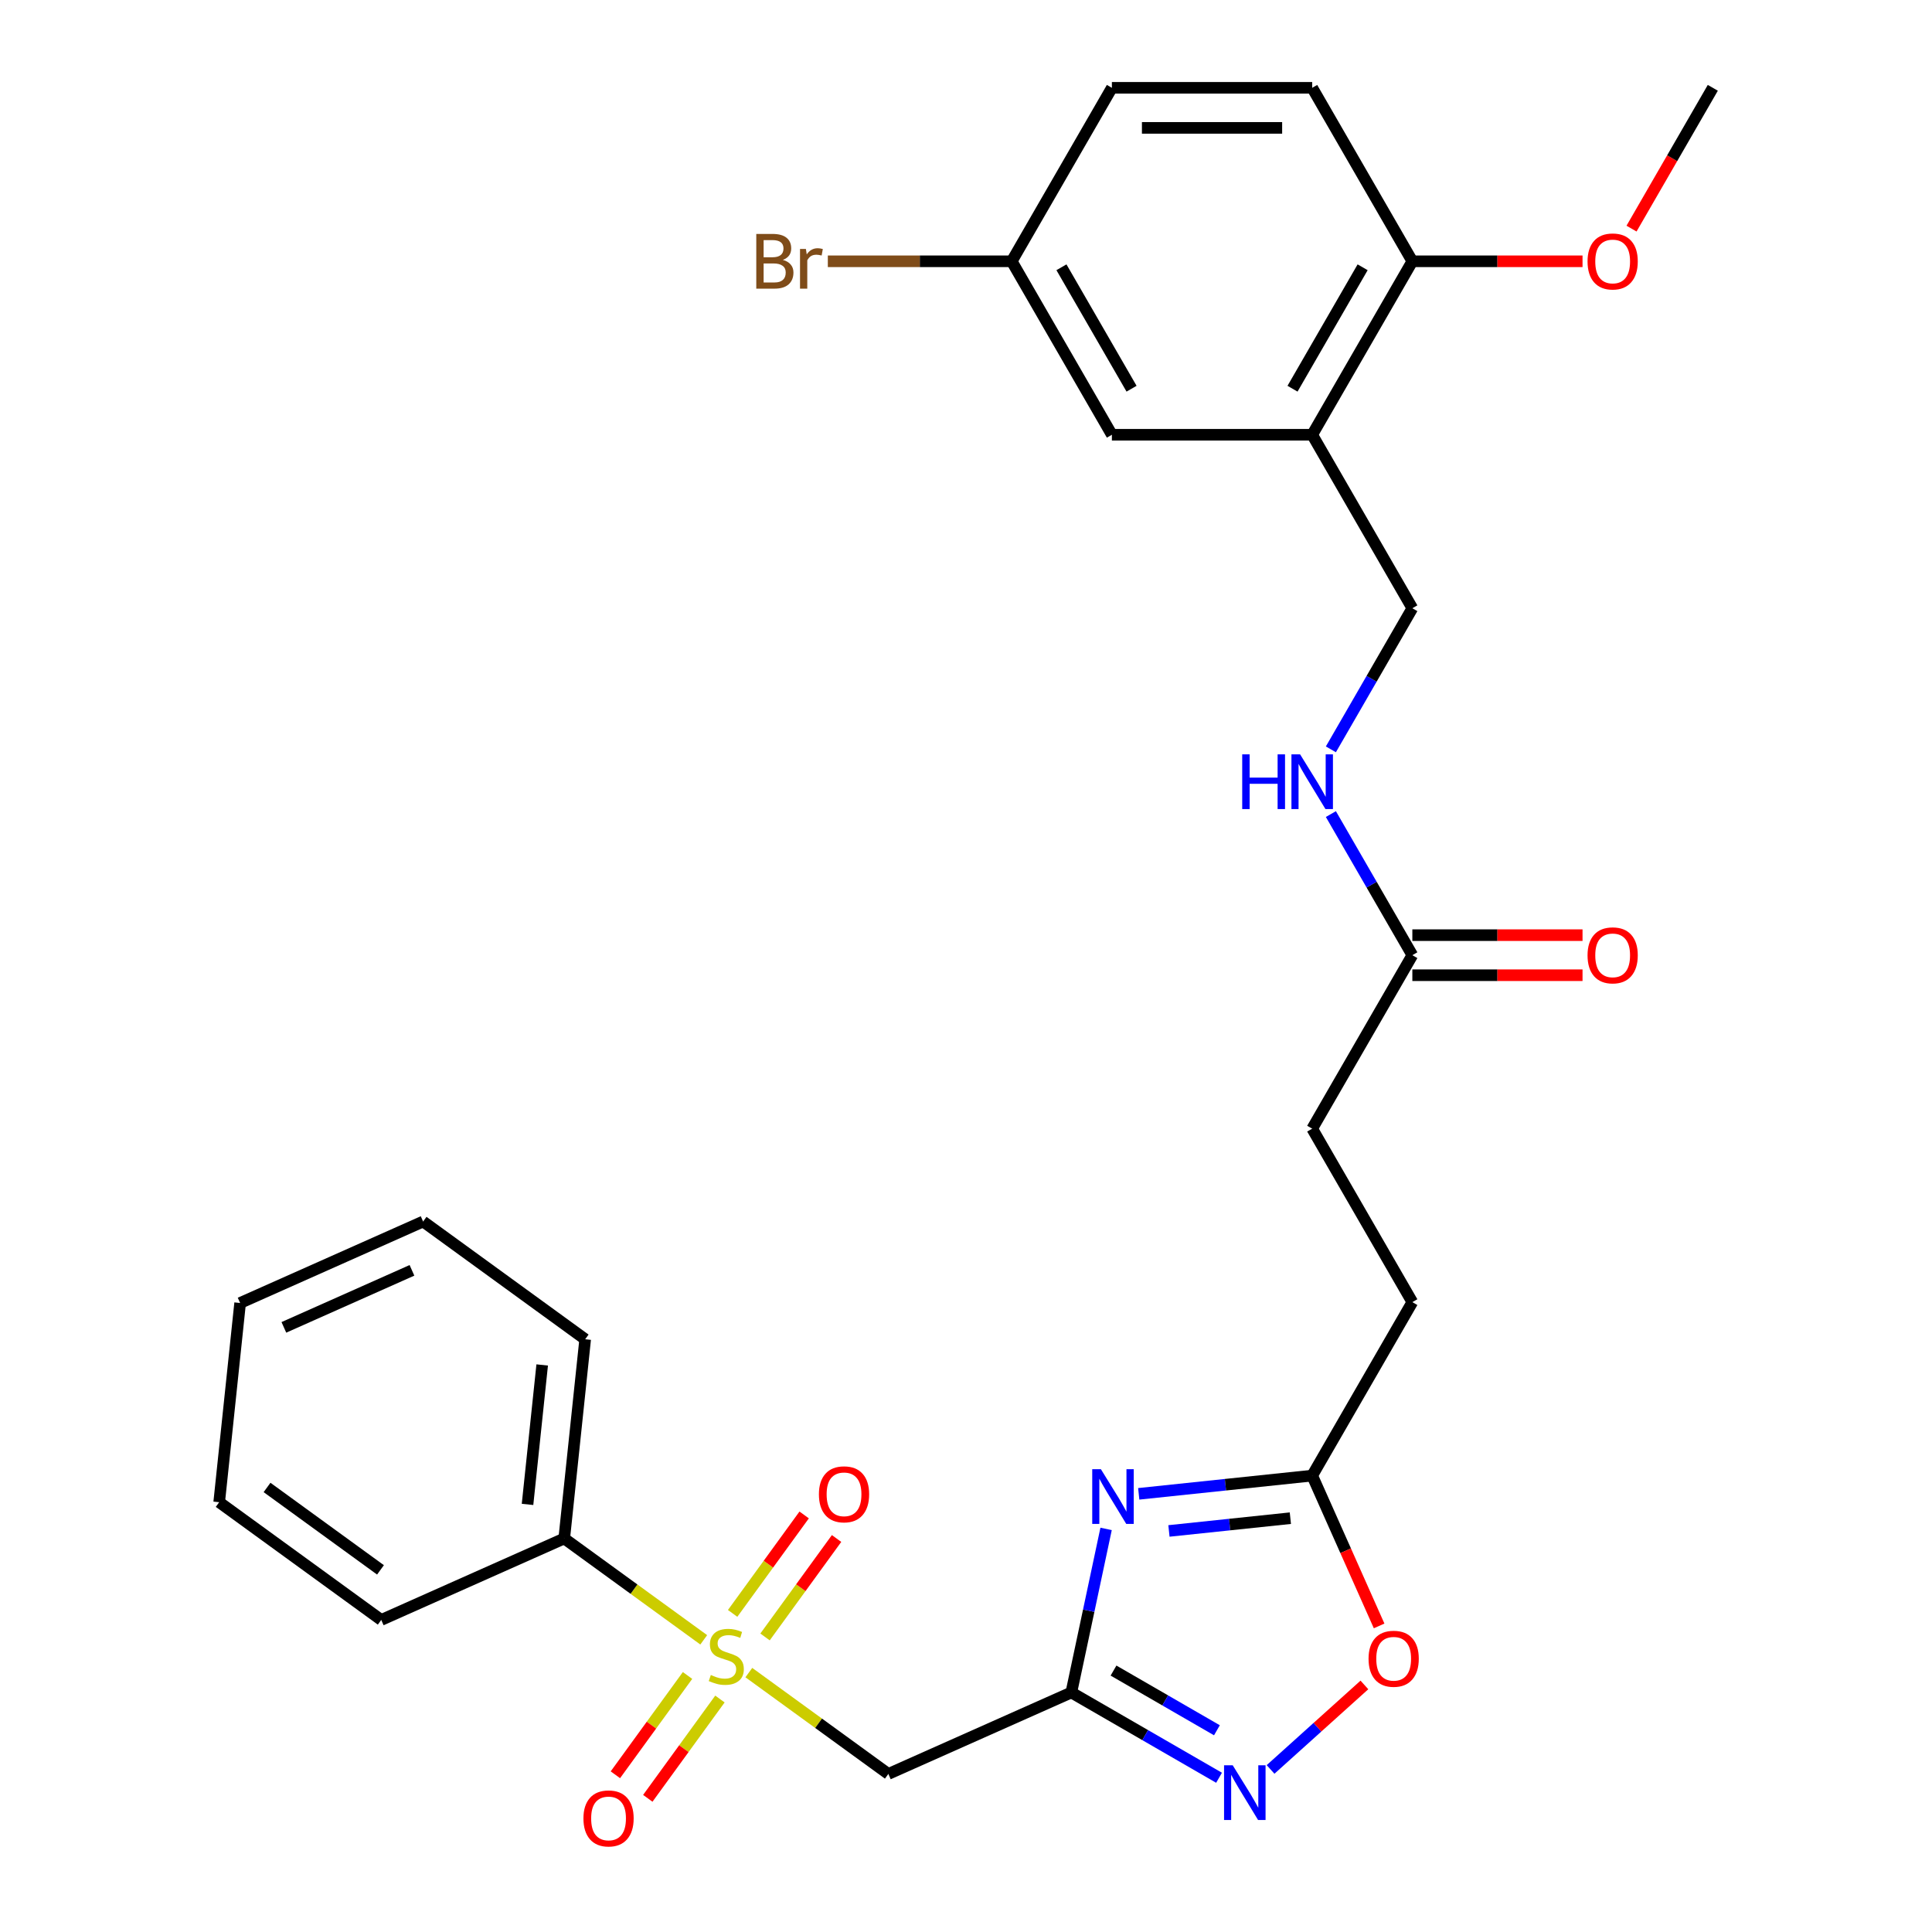 <?xml version='1.0' encoding='iso-8859-1'?>
<svg version='1.1' baseProfile='full'
              xmlns='http://www.w3.org/2000/svg'
                      xmlns:rdkit='http://www.rdkit.org/xml'
                      xmlns:xlink='http://www.w3.org/1999/xlink'
                  xml:space='preserve'
width='1000px' height='1000px' viewBox='0 0 1000 1000'>
<!-- END OF HEADER -->
<rect style='opacity:1.0;fill:#FFFFFF;stroke:none' width='1000' height='1000' x='0' y='0'> </rect>
<path class='bond-2' d='M 387.597,865.731 L 423.701,891.962' style='fill:none;fill-rule:evenodd;stroke:#CCCC00;stroke-width:6px;stroke-linecap:butt;stroke-linejoin:miter;stroke-opacity:1' />
<path class='bond-2' d='M 423.701,891.962 L 459.804,918.193' style='fill:none;fill-rule:evenodd;stroke:#000000;stroke-width:6px;stroke-linecap:butt;stroke-linejoin:miter;stroke-opacity:1' />
<path class='bond-7' d='M 355.865,867.222 L 337.194,892.921' style='fill:none;fill-rule:evenodd;stroke:#CCCC00;stroke-width:6px;stroke-linecap:butt;stroke-linejoin:miter;stroke-opacity:1' />
<path class='bond-7' d='M 337.194,892.921 L 318.522,918.62' style='fill:none;fill-rule:evenodd;stroke:#FF0000;stroke-width:6px;stroke-linecap:butt;stroke-linejoin:miter;stroke-opacity:1' />
<path class='bond-7' d='M 372.641,879.411 L 353.97,905.11' style='fill:none;fill-rule:evenodd;stroke:#CCCC00;stroke-width:6px;stroke-linecap:butt;stroke-linejoin:miter;stroke-opacity:1' />
<path class='bond-7' d='M 353.97,905.11 L 335.298,930.809' style='fill:none;fill-rule:evenodd;stroke:#FF0000;stroke-width:6px;stroke-linecap:butt;stroke-linejoin:miter;stroke-opacity:1' />
<path class='bond-8' d='M 395.985,847.28 L 414.497,821.801' style='fill:none;fill-rule:evenodd;stroke:#CCCC00;stroke-width:6px;stroke-linecap:butt;stroke-linejoin:miter;stroke-opacity:1' />
<path class='bond-8' d='M 414.497,821.801 L 433.008,796.322' style='fill:none;fill-rule:evenodd;stroke:#FF0000;stroke-width:6px;stroke-linecap:butt;stroke-linejoin:miter;stroke-opacity:1' />
<path class='bond-8' d='M 379.209,835.092 L 397.721,809.613' style='fill:none;fill-rule:evenodd;stroke:#CCCC00;stroke-width:6px;stroke-linecap:butt;stroke-linejoin:miter;stroke-opacity:1' />
<path class='bond-8' d='M 397.721,809.613 L 416.233,784.134' style='fill:none;fill-rule:evenodd;stroke:#FF0000;stroke-width:6px;stroke-linecap:butt;stroke-linejoin:miter;stroke-opacity:1' />
<path class='bond-10' d='M 364.253,848.771 L 328.15,822.54' style='fill:none;fill-rule:evenodd;stroke:#CCCC00;stroke-width:6px;stroke-linecap:butt;stroke-linejoin:miter;stroke-opacity:1' />
<path class='bond-10' d='M 328.15,822.54 L 292.046,796.31' style='fill:none;fill-rule:evenodd;stroke:#000000;stroke-width:6px;stroke-linecap:butt;stroke-linejoin:miter;stroke-opacity:1' />
<path class='bond-0' d='M 554.521,876.022 L 459.804,918.193' style='fill:none;fill-rule:evenodd;stroke:#000000;stroke-width:6px;stroke-linecap:butt;stroke-linejoin:miter;stroke-opacity:1' />
<path class='bond-1' d='M 554.521,876.022 L 563.518,833.691' style='fill:none;fill-rule:evenodd;stroke:#000000;stroke-width:6px;stroke-linecap:butt;stroke-linejoin:miter;stroke-opacity:1' />
<path class='bond-1' d='M 563.518,833.691 L 572.516,791.36' style='fill:none;fill-rule:evenodd;stroke:#0000FF;stroke-width:6px;stroke-linecap:butt;stroke-linejoin:miter;stroke-opacity:1' />
<path class='bond-3' d='M 554.521,876.022 L 592.749,898.094' style='fill:none;fill-rule:evenodd;stroke:#000000;stroke-width:6px;stroke-linecap:butt;stroke-linejoin:miter;stroke-opacity:1' />
<path class='bond-3' d='M 592.749,898.094 L 630.978,920.165' style='fill:none;fill-rule:evenodd;stroke:#0000FF;stroke-width:6px;stroke-linecap:butt;stroke-linejoin:miter;stroke-opacity:1' />
<path class='bond-3' d='M 576.357,864.686 L 603.117,880.136' style='fill:none;fill-rule:evenodd;stroke:#000000;stroke-width:6px;stroke-linecap:butt;stroke-linejoin:miter;stroke-opacity:1' />
<path class='bond-3' d='M 603.117,880.136 L 629.877,895.586' style='fill:none;fill-rule:evenodd;stroke:#0000FF;stroke-width:6px;stroke-linecap:butt;stroke-linejoin:miter;stroke-opacity:1' />
<path class='bond-4' d='M 589.409,773.207 L 634.299,768.489' style='fill:none;fill-rule:evenodd;stroke:#0000FF;stroke-width:6px;stroke-linecap:butt;stroke-linejoin:miter;stroke-opacity:1' />
<path class='bond-4' d='M 634.299,768.489 L 679.189,763.771' style='fill:none;fill-rule:evenodd;stroke:#000000;stroke-width:6px;stroke-linecap:butt;stroke-linejoin:miter;stroke-opacity:1' />
<path class='bond-4' d='M 605.043,792.414 L 636.466,789.111' style='fill:none;fill-rule:evenodd;stroke:#0000FF;stroke-width:6px;stroke-linecap:butt;stroke-linejoin:miter;stroke-opacity:1' />
<path class='bond-4' d='M 636.466,789.111 L 667.889,785.808' style='fill:none;fill-rule:evenodd;stroke:#000000;stroke-width:6px;stroke-linecap:butt;stroke-linejoin:miter;stroke-opacity:1' />
<path class='bond-5' d='M 657.642,915.858 L 681.929,893.99' style='fill:none;fill-rule:evenodd;stroke:#0000FF;stroke-width:6px;stroke-linecap:butt;stroke-linejoin:miter;stroke-opacity:1' />
<path class='bond-5' d='M 681.929,893.99 L 706.216,872.122' style='fill:none;fill-rule:evenodd;stroke:#FF0000;stroke-width:6px;stroke-linecap:butt;stroke-linejoin:miter;stroke-opacity:1' />
<path class='bond-18' d='M 679.189,763.771 L 731.029,673.981' style='fill:none;fill-rule:evenodd;stroke:#000000;stroke-width:6px;stroke-linecap:butt;stroke-linejoin:miter;stroke-opacity:1' />
<path class='bond-30' d='M 679.189,763.771 L 696.509,802.673' style='fill:none;fill-rule:evenodd;stroke:#000000;stroke-width:6px;stroke-linecap:butt;stroke-linejoin:miter;stroke-opacity:1' />
<path class='bond-30' d='M 696.509,802.673 L 713.83,841.575' style='fill:none;fill-rule:evenodd;stroke:#FF0000;stroke-width:6px;stroke-linecap:butt;stroke-linejoin:miter;stroke-opacity:1' />
<path class='bond-6' d='M 679.189,225.034 L 731.029,314.823' style='fill:none;fill-rule:evenodd;stroke:#000000;stroke-width:6px;stroke-linecap:butt;stroke-linejoin:miter;stroke-opacity:1' />
<path class='bond-11' d='M 679.189,225.034 L 731.029,135.244' style='fill:none;fill-rule:evenodd;stroke:#000000;stroke-width:6px;stroke-linecap:butt;stroke-linejoin:miter;stroke-opacity:1' />
<path class='bond-11' d='M 669.007,201.197 L 705.295,138.344' style='fill:none;fill-rule:evenodd;stroke:#000000;stroke-width:6px;stroke-linecap:butt;stroke-linejoin:miter;stroke-opacity:1' />
<path class='bond-14' d='M 679.189,225.034 L 575.509,225.034' style='fill:none;fill-rule:evenodd;stroke:#000000;stroke-width:6px;stroke-linecap:butt;stroke-linejoin:miter;stroke-opacity:1' />
<path class='bond-9' d='M 731.029,494.402 L 679.189,584.192' style='fill:none;fill-rule:evenodd;stroke:#000000;stroke-width:6px;stroke-linecap:butt;stroke-linejoin:miter;stroke-opacity:1' />
<path class='bond-12' d='M 731.029,494.402 L 709.945,457.883' style='fill:none;fill-rule:evenodd;stroke:#000000;stroke-width:6px;stroke-linecap:butt;stroke-linejoin:miter;stroke-opacity:1' />
<path class='bond-12' d='M 709.945,457.883 L 688.861,421.365' style='fill:none;fill-rule:evenodd;stroke:#0000FF;stroke-width:6px;stroke-linecap:butt;stroke-linejoin:miter;stroke-opacity:1' />
<path class='bond-15' d='M 731.029,504.77 L 775.073,504.77' style='fill:none;fill-rule:evenodd;stroke:#000000;stroke-width:6px;stroke-linecap:butt;stroke-linejoin:miter;stroke-opacity:1' />
<path class='bond-15' d='M 775.073,504.77 L 819.117,504.77' style='fill:none;fill-rule:evenodd;stroke:#FF0000;stroke-width:6px;stroke-linecap:butt;stroke-linejoin:miter;stroke-opacity:1' />
<path class='bond-15' d='M 731.029,484.034 L 775.073,484.034' style='fill:none;fill-rule:evenodd;stroke:#000000;stroke-width:6px;stroke-linecap:butt;stroke-linejoin:miter;stroke-opacity:1' />
<path class='bond-15' d='M 775.073,484.034 L 819.117,484.034' style='fill:none;fill-rule:evenodd;stroke:#FF0000;stroke-width:6px;stroke-linecap:butt;stroke-linejoin:miter;stroke-opacity:1' />
<path class='bond-23' d='M 292.046,796.31 L 302.884,693.198' style='fill:none;fill-rule:evenodd;stroke:#000000;stroke-width:6px;stroke-linecap:butt;stroke-linejoin:miter;stroke-opacity:1' />
<path class='bond-23' d='M 273.05,778.675 L 280.636,706.497' style='fill:none;fill-rule:evenodd;stroke:#000000;stroke-width:6px;stroke-linecap:butt;stroke-linejoin:miter;stroke-opacity:1' />
<path class='bond-24' d='M 292.046,796.31 L 197.33,838.48' style='fill:none;fill-rule:evenodd;stroke:#000000;stroke-width:6px;stroke-linecap:butt;stroke-linejoin:miter;stroke-opacity:1' />
<path class='bond-16' d='M 731.029,135.244 L 679.189,45.455' style='fill:none;fill-rule:evenodd;stroke:#000000;stroke-width:6px;stroke-linecap:butt;stroke-linejoin:miter;stroke-opacity:1' />
<path class='bond-22' d='M 731.029,135.244 L 775.073,135.244' style='fill:none;fill-rule:evenodd;stroke:#000000;stroke-width:6px;stroke-linecap:butt;stroke-linejoin:miter;stroke-opacity:1' />
<path class='bond-22' d='M 775.073,135.244 L 819.117,135.244' style='fill:none;fill-rule:evenodd;stroke:#FF0000;stroke-width:6px;stroke-linecap:butt;stroke-linejoin:miter;stroke-opacity:1' />
<path class='bond-13' d='M 688.861,387.861 L 709.945,351.342' style='fill:none;fill-rule:evenodd;stroke:#0000FF;stroke-width:6px;stroke-linecap:butt;stroke-linejoin:miter;stroke-opacity:1' />
<path class='bond-13' d='M 709.945,351.342 L 731.029,314.823' style='fill:none;fill-rule:evenodd;stroke:#000000;stroke-width:6px;stroke-linecap:butt;stroke-linejoin:miter;stroke-opacity:1' />
<path class='bond-17' d='M 575.509,225.034 L 523.669,135.244' style='fill:none;fill-rule:evenodd;stroke:#000000;stroke-width:6px;stroke-linecap:butt;stroke-linejoin:miter;stroke-opacity:1' />
<path class='bond-17' d='M 585.691,201.197 L 549.403,138.344' style='fill:none;fill-rule:evenodd;stroke:#000000;stroke-width:6px;stroke-linecap:butt;stroke-linejoin:miter;stroke-opacity:1' />
<path class='bond-31' d='M 679.189,45.455 L 575.509,45.455' style='fill:none;fill-rule:evenodd;stroke:#000000;stroke-width:6px;stroke-linecap:butt;stroke-linejoin:miter;stroke-opacity:1' />
<path class='bond-31' d='M 663.637,66.191 L 591.061,66.191' style='fill:none;fill-rule:evenodd;stroke:#000000;stroke-width:6px;stroke-linecap:butt;stroke-linejoin:miter;stroke-opacity:1' />
<path class='bond-20' d='M 523.669,135.244 L 575.509,45.455' style='fill:none;fill-rule:evenodd;stroke:#000000;stroke-width:6px;stroke-linecap:butt;stroke-linejoin:miter;stroke-opacity:1' />
<path class='bond-21' d='M 523.669,135.244 L 476.075,135.244' style='fill:none;fill-rule:evenodd;stroke:#000000;stroke-width:6px;stroke-linecap:butt;stroke-linejoin:miter;stroke-opacity:1' />
<path class='bond-21' d='M 476.075,135.244 L 428.481,135.244' style='fill:none;fill-rule:evenodd;stroke:#7F4C19;stroke-width:6px;stroke-linecap:butt;stroke-linejoin:miter;stroke-opacity:1' />
<path class='bond-19' d='M 731.029,673.981 L 679.189,584.192' style='fill:none;fill-rule:evenodd;stroke:#000000;stroke-width:6px;stroke-linecap:butt;stroke-linejoin:miter;stroke-opacity:1' />
<path class='bond-25' d='M 844.473,118.332 L 865.511,81.893' style='fill:none;fill-rule:evenodd;stroke:#FF0000;stroke-width:6px;stroke-linecap:butt;stroke-linejoin:miter;stroke-opacity:1' />
<path class='bond-25' d='M 865.511,81.893 L 886.549,45.455' style='fill:none;fill-rule:evenodd;stroke:#000000;stroke-width:6px;stroke-linecap:butt;stroke-linejoin:miter;stroke-opacity:1' />
<path class='bond-26' d='M 302.884,693.198 L 219.005,632.256' style='fill:none;fill-rule:evenodd;stroke:#000000;stroke-width:6px;stroke-linecap:butt;stroke-linejoin:miter;stroke-opacity:1' />
<path class='bond-27' d='M 197.33,838.48 L 113.451,777.539' style='fill:none;fill-rule:evenodd;stroke:#000000;stroke-width:6px;stroke-linecap:butt;stroke-linejoin:miter;stroke-opacity:1' />
<path class='bond-27' d='M 196.937,812.563 L 138.221,769.904' style='fill:none;fill-rule:evenodd;stroke:#000000;stroke-width:6px;stroke-linecap:butt;stroke-linejoin:miter;stroke-opacity:1' />
<path class='bond-29' d='M 219.005,632.256 L 124.289,674.427' style='fill:none;fill-rule:evenodd;stroke:#000000;stroke-width:6px;stroke-linecap:butt;stroke-linejoin:miter;stroke-opacity:1' />
<path class='bond-29' d='M 213.232,657.525 L 146.93,687.044' style='fill:none;fill-rule:evenodd;stroke:#000000;stroke-width:6px;stroke-linecap:butt;stroke-linejoin:miter;stroke-opacity:1' />
<path class='bond-28' d='M 113.451,777.539 L 124.289,674.427' style='fill:none;fill-rule:evenodd;stroke:#000000;stroke-width:6px;stroke-linecap:butt;stroke-linejoin:miter;stroke-opacity:1' />
<path  class='atom-0' d='M 367.925 866.971
Q 368.245 867.091, 369.565 867.651
Q 370.885 868.211, 372.325 868.571
Q 373.805 868.891, 375.245 868.891
Q 377.925 868.891, 379.485 867.611
Q 381.045 866.291, 381.045 864.011
Q 381.045 862.451, 380.245 861.491
Q 379.485 860.531, 378.285 860.011
Q 377.085 859.491, 375.085 858.891
Q 372.565 858.131, 371.045 857.411
Q 369.565 856.691, 368.485 855.171
Q 367.445 853.651, 367.445 851.091
Q 367.445 847.531, 369.845 845.331
Q 372.285 843.131, 377.085 843.131
Q 380.365 843.131, 384.085 844.691
L 383.165 847.771
Q 379.765 846.371, 377.205 846.371
Q 374.445 846.371, 372.925 847.531
Q 371.405 848.651, 371.445 850.611
Q 371.445 852.131, 372.205 853.051
Q 373.005 853.971, 374.125 854.491
Q 375.285 855.011, 377.205 855.611
Q 379.765 856.411, 381.285 857.211
Q 382.805 858.011, 383.885 859.651
Q 385.005 861.251, 385.005 864.011
Q 385.005 867.931, 382.365 870.051
Q 379.765 872.131, 375.405 872.131
Q 372.885 872.131, 370.965 871.571
Q 369.085 871.051, 366.845 870.131
L 367.925 866.971
' fill='#CCCC00'/>
<path  class='atom-2' d='M 569.817 760.448
L 579.097 775.448
Q 580.017 776.928, 581.497 779.608
Q 582.977 782.288, 583.057 782.448
L 583.057 760.448
L 586.817 760.448
L 586.817 788.768
L 582.937 788.768
L 572.977 772.368
Q 571.817 770.448, 570.577 768.248
Q 569.377 766.048, 569.017 765.368
L 569.017 788.768
L 565.337 788.768
L 565.337 760.448
L 569.817 760.448
' fill='#0000FF'/>
<path  class='atom-4' d='M 638.05 913.702
L 647.33 928.702
Q 648.25 930.182, 649.73 932.862
Q 651.21 935.542, 651.29 935.702
L 651.29 913.702
L 655.05 913.702
L 655.05 942.022
L 651.17 942.022
L 641.21 925.622
Q 640.05 923.702, 638.81 921.502
Q 637.61 919.302, 637.25 918.622
L 637.25 942.022
L 633.57 942.022
L 633.57 913.702
L 638.05 913.702
' fill='#0000FF'/>
<path  class='atom-6' d='M 708.359 858.567
Q 708.359 851.767, 711.719 847.967
Q 715.079 844.167, 721.359 844.167
Q 727.639 844.167, 730.999 847.967
Q 734.359 851.767, 734.359 858.567
Q 734.359 865.447, 730.959 869.367
Q 727.559 873.247, 721.359 873.247
Q 715.119 873.247, 711.719 869.367
Q 708.359 865.487, 708.359 858.567
M 721.359 870.047
Q 725.679 870.047, 727.999 867.167
Q 730.359 864.247, 730.359 858.567
Q 730.359 853.007, 727.999 850.207
Q 725.679 847.367, 721.359 847.367
Q 717.039 847.367, 714.679 850.167
Q 712.359 852.967, 712.359 858.567
Q 712.359 864.287, 714.679 867.167
Q 717.039 870.047, 721.359 870.047
' fill='#FF0000'/>
<path  class='atom-8' d='M 301.984 941.21
Q 301.984 934.41, 305.344 930.61
Q 308.704 926.81, 314.984 926.81
Q 321.264 926.81, 324.624 930.61
Q 327.984 934.41, 327.984 941.21
Q 327.984 948.09, 324.584 952.01
Q 321.184 955.89, 314.984 955.89
Q 308.744 955.89, 305.344 952.01
Q 301.984 948.13, 301.984 941.21
M 314.984 952.69
Q 319.304 952.69, 321.624 949.81
Q 323.984 946.89, 323.984 941.21
Q 323.984 935.65, 321.624 932.85
Q 319.304 930.01, 314.984 930.01
Q 310.664 930.01, 308.304 932.81
Q 305.984 935.61, 305.984 941.21
Q 305.984 946.93, 308.304 949.81
Q 310.664 952.69, 314.984 952.69
' fill='#FF0000'/>
<path  class='atom-9' d='M 423.867 773.452
Q 423.867 766.652, 427.227 762.852
Q 430.587 759.052, 436.867 759.052
Q 443.147 759.052, 446.507 762.852
Q 449.867 766.652, 449.867 773.452
Q 449.867 780.332, 446.467 784.252
Q 443.067 788.132, 436.867 788.132
Q 430.627 788.132, 427.227 784.252
Q 423.867 780.372, 423.867 773.452
M 436.867 784.932
Q 441.187 784.932, 443.507 782.052
Q 445.867 779.132, 445.867 773.452
Q 445.867 767.892, 443.507 765.092
Q 441.187 762.252, 436.867 762.252
Q 432.547 762.252, 430.187 765.052
Q 427.867 767.852, 427.867 773.452
Q 427.867 779.172, 430.187 782.052
Q 432.547 784.932, 436.867 784.932
' fill='#FF0000'/>
<path  class='atom-13' d='M 642.969 390.453
L 646.809 390.453
L 646.809 402.493
L 661.289 402.493
L 661.289 390.453
L 665.129 390.453
L 665.129 418.773
L 661.289 418.773
L 661.289 405.693
L 646.809 405.693
L 646.809 418.773
L 642.969 418.773
L 642.969 390.453
' fill='#0000FF'/>
<path  class='atom-13' d='M 672.929 390.453
L 682.209 405.453
Q 683.129 406.933, 684.609 409.613
Q 686.089 412.293, 686.169 412.453
L 686.169 390.453
L 689.929 390.453
L 689.929 418.773
L 686.049 418.773
L 676.089 402.373
Q 674.929 400.453, 673.689 398.253
Q 672.489 396.053, 672.129 395.373
L 672.129 418.773
L 668.449 418.773
L 668.449 390.453
L 672.929 390.453
' fill='#0000FF'/>
<path  class='atom-16' d='M 821.709 494.482
Q 821.709 487.682, 825.069 483.882
Q 828.429 480.082, 834.709 480.082
Q 840.989 480.082, 844.349 483.882
Q 847.709 487.682, 847.709 494.482
Q 847.709 501.362, 844.309 505.282
Q 840.909 509.162, 834.709 509.162
Q 828.469 509.162, 825.069 505.282
Q 821.709 501.402, 821.709 494.482
M 834.709 505.962
Q 839.029 505.962, 841.349 503.082
Q 843.709 500.162, 843.709 494.482
Q 843.709 488.922, 841.349 486.122
Q 839.029 483.282, 834.709 483.282
Q 830.389 483.282, 828.029 486.082
Q 825.709 488.882, 825.709 494.482
Q 825.709 500.202, 828.029 503.082
Q 830.389 505.962, 834.709 505.962
' fill='#FF0000'/>
<path  class='atom-22' d='M 405.209 134.524
Q 407.929 135.284, 409.289 136.964
Q 410.689 138.604, 410.689 141.044
Q 410.689 144.964, 408.169 147.204
Q 405.689 149.404, 400.969 149.404
L 391.449 149.404
L 391.449 121.084
L 399.809 121.084
Q 404.649 121.084, 407.089 123.044
Q 409.529 125.004, 409.529 128.604
Q 409.529 132.884, 405.209 134.524
M 395.249 124.284
L 395.249 133.164
L 399.809 133.164
Q 402.609 133.164, 404.049 132.044
Q 405.529 130.884, 405.529 128.604
Q 405.529 124.284, 399.809 124.284
L 395.249 124.284
M 400.969 146.204
Q 403.729 146.204, 405.209 144.884
Q 406.689 143.564, 406.689 141.044
Q 406.689 138.724, 405.049 137.564
Q 403.449 136.364, 400.369 136.364
L 395.249 136.364
L 395.249 146.204
L 400.969 146.204
' fill='#7F4C19'/>
<path  class='atom-22' d='M 417.129 128.844
L 417.569 131.684
Q 419.729 128.484, 423.249 128.484
Q 424.369 128.484, 425.889 128.884
L 425.289 132.244
Q 423.569 131.844, 422.609 131.844
Q 420.929 131.844, 419.809 132.524
Q 418.729 133.164, 417.849 134.724
L 417.849 149.404
L 414.089 149.404
L 414.089 128.844
L 417.129 128.844
' fill='#7F4C19'/>
<path  class='atom-23' d='M 821.709 135.324
Q 821.709 128.524, 825.069 124.724
Q 828.429 120.924, 834.709 120.924
Q 840.989 120.924, 844.349 124.724
Q 847.709 128.524, 847.709 135.324
Q 847.709 142.204, 844.309 146.124
Q 840.909 150.004, 834.709 150.004
Q 828.469 150.004, 825.069 146.124
Q 821.709 142.244, 821.709 135.324
M 834.709 146.804
Q 839.029 146.804, 841.349 143.924
Q 843.709 141.004, 843.709 135.324
Q 843.709 129.764, 841.349 126.964
Q 839.029 124.124, 834.709 124.124
Q 830.389 124.124, 828.029 126.924
Q 825.709 129.724, 825.709 135.324
Q 825.709 141.044, 828.029 143.924
Q 830.389 146.804, 834.709 146.804
' fill='#FF0000'/>
</svg>
